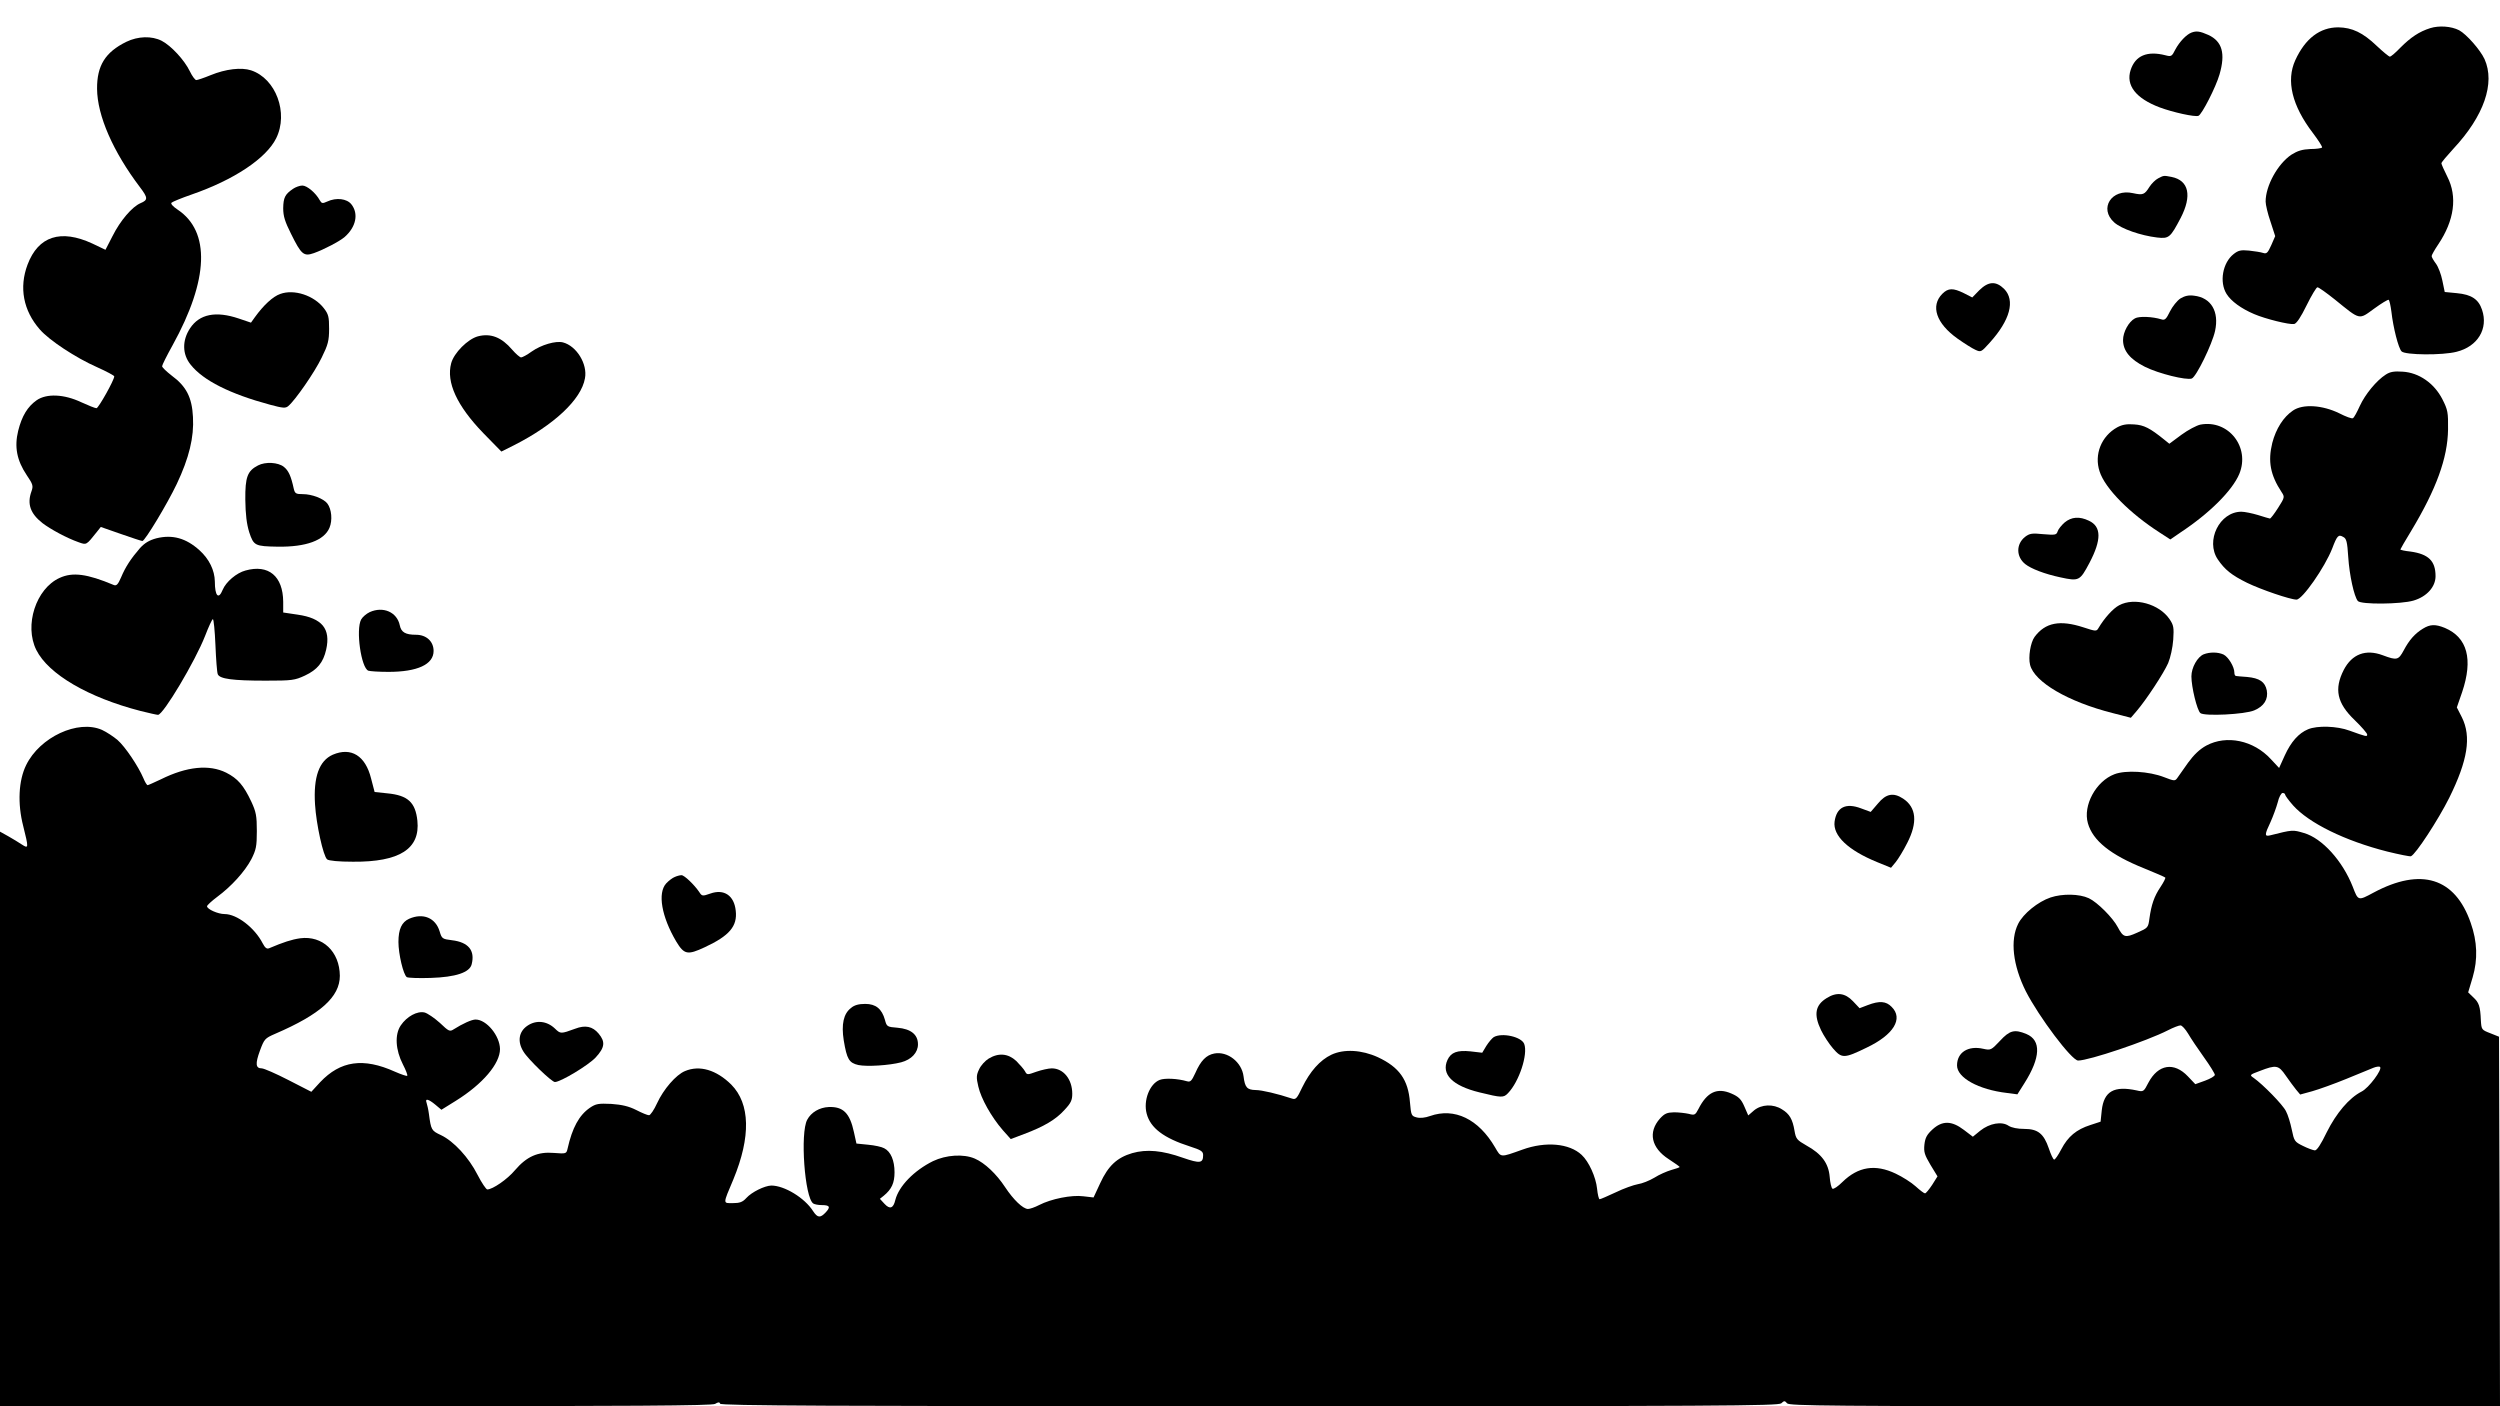 <?xml version="1.0" standalone="no"?>
<!DOCTYPE svg PUBLIC "-//W3C//DTD SVG 20010904//EN"
 "http://www.w3.org/TR/2001/REC-SVG-20010904/DTD/svg10.dtd">
<svg version="1.0" xmlns="http://www.w3.org/2000/svg"
 width="1280pt" height="720pt" viewBox="0 0 1280 720"
 preserveAspectRatio="xMidYMid meet">
<g transform="translate(0,720) scale(0.1,-0.1)"
fill="#000000" stroke="none">
<path d="M12443 7056 c-57 -18 -100 -47 -153 -100 -24 -25 -48 -46 -54 -46 -5
0 -35 25 -67 55 -71 68 -126 94 -197 95 -94 0 -169 -57 -220 -168 -48 -105
-17 -233 90 -373 28 -37 49 -70 47 -74 -2 -4 -29 -8 -60 -8 -42 -2 -65 -9 -97
-29 -70 -47 -132 -159 -132 -240 0 -16 11 -63 25 -103 l24 -74 -20 -46 c-18
-40 -24 -46 -42 -40 -12 4 -44 9 -72 12 -42 4 -55 1 -79 -18 -56 -44 -74 -143
-36 -204 23 -37 75 -75 141 -103 58 -25 180 -55 205 -51 13 3 34 35 64 96 25
51 50 92 55 92 6 1 46 -28 90 -63 132 -107 121 -104 201 -46 37 27 70 47 74
45 4 -3 10 -30 14 -61 9 -81 36 -187 52 -203 17 -19 210 -21 282 -2 108 27
163 118 130 215 -18 54 -54 78 -129 85 l-62 6 -12 58 c-6 31 -21 71 -33 87
-12 16 -22 33 -22 39 0 5 15 32 34 60 82 122 99 244 46 347 -16 32 -30 63 -30
68 0 5 28 38 61 74 157 168 215 336 160 459 -22 48 -93 128 -130 148 -41 21
-103 25 -148 11z"/>
<path d="M11220 7033 c-26 -10 -61 -47 -82 -86 -18 -36 -21 -38 -51 -30 -94
24 -154 -2 -178 -75 -26 -79 27 -146 149 -192 67 -25 180 -50 198 -43 17 6 89
146 108 212 31 107 14 169 -57 202 -43 19 -61 22 -87 12z"/>
<path d="M647 6986 c-108 -53 -151 -122 -150 -241 1 -137 82 -322 220 -504 41
-54 41 -65 3 -81 -43 -18 -104 -89 -144 -169 l-36 -70 -67 32 c-162 75 -277
38 -332 -108 -44 -117 -22 -235 63 -332 49 -56 184 -145 293 -193 49 -22 88
-43 88 -47 0 -19 -81 -163 -91 -163 -7 0 -42 14 -79 31 -87 41 -176 45 -227
10 -47 -33 -76 -81 -95 -157 -20 -82 -7 -151 44 -227 32 -47 34 -55 24 -83
-23 -64 -6 -113 56 -162 42 -32 125 -77 185 -98 42 -15 39 -16 95 54 l19 24
103 -36 c57 -20 106 -36 110 -36 13 0 128 191 176 292 63 133 89 239 83 343
-5 100 -34 157 -109 212 -27 21 -49 42 -49 48 0 6 24 54 54 108 185 335 194
582 25 694 -24 16 -36 30 -31 35 5 5 51 24 103 42 217 75 382 185 433 288 64
129 -1 306 -129 348 -49 16 -129 7 -207 -25 -34 -14 -67 -25 -73 -25 -6 0 -21
20 -33 45 -28 58 -96 131 -144 156 -51 26 -121 24 -181 -5z"/>
<path d="M11050 6287 c-14 -7 -34 -27 -45 -44 -25 -40 -33 -43 -84 -32 -110
25 -176 -79 -96 -150 37 -33 136 -67 219 -77 61 -7 68 -1 121 100 59 114 42
192 -46 210 -41 8 -40 8 -69 -7z"/>
<path d="M1500 6233 c-41 -28 -49 -45 -50 -99 0 -41 9 -69 40 -131 53 -107 65
-117 117 -99 51 18 133 61 158 83 58 51 72 119 34 167 -23 29 -77 36 -124 14
-24 -11 -28 -10 -38 7 -20 37 -65 75 -89 75 -13 0 -35 -8 -48 -17z"/>
<path d="M10134 5714 l-36 -37 -43 22 c-55 27 -80 27 -110 -3 -62 -62 -32
-152 78 -230 34 -24 75 -50 91 -57 28 -13 30 -12 73 36 105 116 132 217 74
276 -42 41 -80 39 -127 -7z"/>
<path d="M1435 5695 c-38 -13 -86 -58 -130 -119 l-20 -28 -62 21 c-118 40
-202 23 -250 -50 -41 -62 -40 -133 3 -186 64 -81 202 -150 406 -205 67 -18 80
-19 94 -7 35 29 135 173 171 248 32 65 38 86 38 147 0 62 -3 75 -27 106 -50
65 -152 99 -223 73z"/>
<path d="M11164 5672 c-17 -11 -41 -41 -54 -67 -19 -39 -26 -46 -44 -40 -45
14 -114 17 -135 5 -32 -17 -61 -70 -61 -111 0 -55 36 -99 112 -137 70 -35 212
-70 240 -60 23 9 104 175 119 243 22 100 -20 171 -107 181 -28 4 -48 -1 -70
-14z"/>
<path d="M2447 5478 c-52 -14 -123 -85 -137 -138 -26 -97 29 -217 164 -357
l93 -95 64 32 c205 104 345 234 364 343 14 73 -43 166 -113 184 -37 9 -110
-12 -160 -47 -23 -17 -48 -30 -54 -30 -6 0 -27 18 -46 40 -54 63 -109 85 -175
68z"/>
<path d="M12215 5282 c-47 -30 -105 -100 -133 -161 -14 -31 -29 -59 -35 -62
-5 -4 -37 8 -70 25 -86 42 -186 49 -237 14 -49 -33 -87 -93 -106 -166 -23 -94
-10 -164 48 -252 16 -24 16 -27 -18 -80 -19 -30 -38 -55 -42 -55 -4 1 -31 8
-61 18 -30 9 -69 17 -85 17 -112 0 -185 -149 -121 -244 36 -53 71 -81 150
-120 72 -35 222 -86 253 -86 30 0 145 165 183 262 25 66 32 73 56 59 17 -8 21
-25 26 -103 6 -93 30 -202 49 -225 15 -19 221 -17 285 2 68 20 113 70 113 125
0 78 -36 113 -128 126 -29 3 -52 8 -52 11 0 2 25 45 56 96 128 213 186 372
188 518 1 87 -1 100 -29 155 -42 82 -120 136 -203 141 -43 3 -64 0 -87 -15z"/>
<path d="M10840 5012 c-81 -45 -119 -139 -90 -226 28 -87 154 -214 308 -313
l54 -35 51 35 c150 99 266 215 302 300 57 137 -55 280 -199 253 -19 -4 -63
-27 -97 -52 l-62 -46 -26 21 c-73 59 -104 75 -154 78 -38 3 -61 -1 -87 -15z"/>
<path d="M1321 4817 c-54 -28 -66 -59 -65 -175 1 -76 7 -125 20 -167 23 -69
29 -72 146 -74 145 -2 238 32 265 97 16 38 11 95 -11 124 -19 25 -79 48 -125
48 -36 0 -41 3 -47 28 -14 65 -27 93 -51 112 -29 23 -94 27 -132 7z"/>
<path d="M10571 4525 c-16 -14 -33 -35 -36 -46 -6 -18 -12 -19 -73 -14 -59 6
-70 4 -94 -14 -46 -37 -46 -101 1 -139 30 -24 100 -51 180 -68 96 -21 100 -18
149 74 62 118 62 186 -3 216 -48 23 -89 20 -124 -9z"/>
<path d="M801 4444 c-37 -10 -60 -24 -84 -50 -46 -53 -75 -97 -97 -150 -16
-37 -24 -45 -38 -39 -136 57 -210 67 -277 36 -121 -55 -182 -243 -119 -369 62
-124 266 -243 533 -312 44 -11 84 -20 90 -20 27 0 191 276 241 404 18 47 36
86 40 86 4 0 10 -60 13 -132 3 -73 8 -141 12 -150 10 -24 75 -33 245 -33 136
0 149 2 201 26 64 30 94 67 109 133 24 107 -21 161 -146 179 l-74 11 0 55 c-1
131 -75 193 -193 160 -46 -12 -100 -58 -117 -99 -21 -52 -40 -32 -40 43 -1 57
-29 115 -79 160 -69 62 -138 81 -220 61z"/>
<path d="M10850 4101 c-31 -16 -76 -66 -106 -117 -10 -17 -13 -17 -77 4 -120
39 -195 25 -250 -49 -21 -29 -33 -103 -23 -143 22 -88 194 -189 423 -247 l93
-24 30 35 c48 56 137 191 161 245 12 29 23 79 26 120 4 62 2 74 -19 105 -53
78 -180 113 -258 71z"/>
<path d="M1893 4066 c-17 -8 -37 -25 -44 -38 -28 -52 0 -248 37 -262 9 -3 55
-6 103 -6 148 0 231 38 231 107 0 49 -37 83 -90 83 -54 0 -76 13 -83 48 -14
68 -85 99 -154 68z"/>
<path d="M12405 3981 c-41 -25 -70 -58 -98 -111 -27 -50 -35 -52 -107 -25 -88
33 -158 6 -200 -75 -50 -98 -35 -170 56 -257 35 -34 64 -67 64 -74 0 -12 -4
-11 -90 20 -64 24 -166 27 -213 7 -48 -20 -87 -64 -119 -134 l-29 -64 -42 45
c-89 97 -227 125 -330 70 -35 -19 -64 -47 -94 -88 -23 -33 -48 -68 -55 -78
-12 -17 -16 -16 -68 4 -77 30 -197 37 -254 15 -95 -36 -162 -160 -136 -251 25
-89 116 -162 288 -231 57 -23 105 -44 108 -47 3 -2 -8 -24 -24 -48 -33 -49
-47 -91 -57 -162 -6 -47 -8 -48 -62 -72 -62 -28 -72 -25 -100 28 -25 48 -105
128 -148 148 -49 23 -136 24 -196 4 -65 -22 -140 -83 -166 -135 -42 -83 -27
-213 39 -345 67 -131 235 -355 268 -355 55 0 350 99 460 155 27 14 56 25 64
25 8 0 25 -19 39 -42 14 -24 50 -78 81 -121 31 -43 56 -84 56 -90 0 -7 -23
-20 -50 -30 l-50 -18 -38 40 c-71 75 -152 62 -202 -32 -24 -47 -26 -48 -60
-40 -116 25 -168 -4 -179 -102 l-6 -58 -52 -17 c-72 -23 -115 -59 -149 -124
-16 -31 -33 -55 -37 -53 -5 1 -17 27 -27 57 -26 76 -56 100 -126 100 -34 0
-64 6 -80 16 -35 24 -97 13 -145 -25 l-38 -31 -46 35 c-63 48 -111 48 -161 2
-28 -26 -37 -42 -41 -77 -4 -39 1 -53 31 -104 l36 -59 -27 -43 c-16 -24 -32
-44 -37 -44 -5 0 -26 16 -48 36 -22 20 -68 49 -102 65 -105 50 -192 36 -273
-43 -22 -22 -45 -38 -51 -34 -5 3 -12 31 -14 61 -6 69 -41 117 -119 160 -49
28 -54 34 -61 75 -10 60 -26 87 -64 110 -45 29 -105 26 -143 -5 l-30 -26 -20
46 c-16 37 -29 50 -66 66 -73 32 -125 8 -169 -79 -16 -31 -20 -33 -49 -25 -18
4 -52 8 -76 8 -36 -1 -48 -6 -72 -32 -62 -70 -45 -150 45 -208 31 -20 56 -38
56 -40 0 -2 -19 -9 -42 -15 -24 -7 -63 -24 -88 -40 -25 -15 -63 -30 -84 -33
-22 -4 -73 -22 -114 -42 -41 -19 -77 -35 -82 -35 -4 0 -10 24 -13 54 -6 59
-42 139 -79 173 -63 59 -184 70 -303 27 -115 -41 -109 -42 -140 11 -85 146
-208 205 -333 161 -25 -9 -51 -12 -69 -7 -27 7 -28 11 -34 77 -9 116 -55 180
-164 231 -83 38 -174 43 -238 13 -59 -28 -110 -86 -150 -168 -26 -55 -32 -63
-51 -57 -75 25 -156 44 -187 44 -44 1 -55 13 -62 70 -9 73 -82 130 -150 117
-41 -8 -69 -36 -97 -100 -19 -41 -25 -47 -43 -42 -48 14 -113 17 -139 7 -52
-20 -85 -106 -67 -173 19 -73 87 -125 222 -168 56 -18 67 -25 67 -44 0 -42
-16 -44 -103 -14 -107 38 -186 45 -260 24 -78 -23 -123 -65 -164 -154 l-34
-73 -52 6 c-60 8 -165 -13 -227 -45 -21 -11 -47 -20 -57 -20 -26 1 -74 47
-117 112 -44 67 -104 124 -155 146 -58 25 -147 19 -214 -13 -97 -48 -175 -128
-193 -199 -10 -43 -28 -49 -55 -20 l-24 26 20 16 c40 33 55 65 55 120 0 60
-19 106 -53 123 -12 7 -49 15 -82 18 l-60 6 -13 59 c-21 97 -55 131 -129 128
-47 -2 -90 -27 -110 -65 -37 -67 -13 -400 31 -429 6 -4 25 -8 42 -8 42 0 48
-9 22 -37 -28 -30 -42 -29 -65 6 -43 68 -147 131 -214 131 -34 -1 -100 -33
-128 -64 -19 -21 -34 -26 -69 -26 -51 0 -52 -8 3 122 90 218 86 387 -11 485
-76 75 -162 101 -237 69 -46 -19 -110 -93 -143 -165 -15 -33 -34 -61 -41 -61
-8 0 -37 12 -66 27 -38 19 -72 27 -127 31 -66 3 -79 1 -110 -20 -55 -38 -90
-102 -114 -209 -6 -26 -7 -27 -70 -22 -82 7 -139 -18 -199 -88 -39 -47 -115
-99 -142 -99 -6 0 -29 34 -50 75 -45 89 -122 172 -187 203 -49 23 -51 26 -62
109 -3 23 -9 48 -12 57 -9 24 10 19 45 -10 l31 -26 74 46 c138 86 226 190 226
265 -1 68 -69 151 -125 151 -20 0 -66 -21 -112 -50 -20 -13 -25 -11 -71 33
-28 25 -63 49 -78 53 -37 9 -91 -20 -122 -66 -32 -47 -27 -126 11 -200 15 -29
25 -55 22 -58 -2 -3 -31 7 -63 21 -162 73 -279 56 -383 -54 l-45 -49 -117 60
c-64 33 -126 60 -137 60 -31 0 -34 23 -9 91 22 59 25 63 78 86 232 100 331
189 331 297 -1 124 -89 207 -203 192 -43 -6 -86 -20 -159 -51 -12 -5 -21 2
-33 25 -41 80 -132 150 -195 150 -34 0 -90 25 -90 40 0 5 24 27 52 48 73 54
141 129 175 193 24 48 28 65 28 144 0 78 -4 98 -28 150 -40 85 -70 119 -129
149 -87 43 -201 32 -334 -34 -34 -16 -65 -30 -68 -30 -4 0 -14 16 -22 36 -26
61 -93 161 -132 195 -20 17 -56 41 -80 52 -123 54 -318 -37 -388 -180 -39 -79
-45 -197 -15 -313 28 -112 28 -117 -7 -94 -15 10 -46 29 -69 42 l-43 24 0
-1471 0 -1471 1820 0 c1438 0 1825 3 1841 12 17 10 23 10 26 1 4 -10 555 -13
2711 -13 2411 0 2707 2 2722 15 15 14 18 14 30 0 11 -13 213 -15 1831 -15
l1819 0 -2 946 -3 946 -45 18 c-44 17 -45 18 -48 66 -3 73 -10 91 -39 118
l-26 25 23 77 c27 92 24 183 -10 279 -80 231 -254 285 -497 155 -80 -43 -79
-43 -107 30 -52 132 -156 248 -250 275 -57 17 -58 17 -173 -12 -29 -7 -29 3 2
68 13 29 30 75 37 101 6 27 18 48 25 48 7 0 13 -4 13 -9 0 -4 18 -29 40 -54
81 -91 266 -182 483 -237 61 -15 116 -26 121 -24 24 9 140 187 196 299 95 192
114 313 65 412 l-26 51 27 78 c57 169 27 280 -88 329 -49 20 -76 19 -113 -4z
m-702 -2288 c17 -25 42 -58 53 -72 l21 -25 62 17 c35 10 113 38 174 63 62 25
124 51 139 57 15 6 30 8 34 4 13 -12 -58 -108 -95 -126 -64 -33 -129 -110
-178 -208 -30 -62 -50 -93 -61 -93 -10 1 -37 11 -61 23 -43 21 -45 25 -57 83
-7 34 -20 77 -30 95 -16 33 -118 137 -165 170 -22 15 -22 16 32 36 83 32 95
30 132 -24z"/>
<path d="M11283 3850 c-32 -13 -63 -68 -63 -113 0 -55 29 -174 46 -188 20 -17
228 -7 276 14 50 21 72 57 64 102 -9 44 -37 63 -101 69 -28 2 -53 4 -57 5 -5
1 -8 8 -8 17 0 30 -31 81 -56 93 -29 13 -70 13 -101 1z"/>
<path d="M1704 3336 c-70 -31 -100 -114 -91 -255 6 -100 42 -265 62 -281 8 -7
59 -12 132 -12 239 -2 345 66 330 210 -10 94 -49 130 -153 140 l-66 7 -18 69
c-29 117 -102 162 -196 122z"/>
<path d="M9615 3086 l-37 -43 -49 18 c-79 30 -126 6 -136 -68 -9 -72 69 -146
218 -207 l71 -29 24 29 c13 16 40 60 59 98 54 105 47 182 -21 227 -50 33 -88
25 -129 -25z"/>
<path d="M3455 2710 c-11 -4 -31 -19 -44 -33 -45 -49 -24 -170 51 -297 41 -68
58 -71 146 -30 127 59 168 108 159 187 -8 78 -60 113 -130 88 -40 -14 -43 -14
-57 8 -25 37 -77 87 -91 86 -8 0 -23 -4 -34 -9z"/>
<path d="M2095 2496 c-38 -17 -55 -53 -55 -119 0 -61 25 -168 43 -180 7 -4 62
-6 122 -4 128 4 200 28 210 70 18 71 -17 113 -101 123 -49 6 -52 8 -63 45 -21
70 -85 96 -156 65z"/>
<path d="M9353 2090 c-59 -36 -68 -84 -29 -165 13 -27 41 -70 61 -93 45 -52
57 -52 172 4 139 66 189 149 128 209 -28 29 -62 32 -122 9 l-42 -16 -34 36
c-40 42 -83 48 -134 16z"/>
<path d="M4357 2039 c-38 -29 -50 -83 -37 -166 16 -96 27 -115 75 -126 44 -9
158 -2 219 14 53 14 86 50 86 92 0 50 -36 79 -105 85 -53 4 -55 6 -64 40 -16
57 -47 82 -101 82 -33 0 -56 -6 -73 -21z"/>
<path d="M2700 1948 c-44 -30 -52 -81 -20 -132 23 -39 145 -156 161 -156 29 0
172 86 209 126 47 51 50 80 15 122 -31 37 -68 45 -120 25 -74 -27 -75 -27
-104 1 -41 39 -96 45 -141 14z"/>
<path d="M10240 1871 c-45 -48 -48 -49 -85 -41 -78 18 -135 -18 -135 -85 0
-63 110 -124 256 -141 l53 -7 36 57 c83 131 87 220 10 252 -61 25 -85 19 -135
-35z"/>
<path d="M7648 1890 c-9 -6 -26 -26 -38 -45 l-21 -35 -60 7 c-68 7 -100 -5
-118 -44 -33 -73 25 -132 164 -166 114 -28 123 -28 146 -4 57 59 103 199 83
252 -14 37 -114 59 -156 35z"/>
<path d="M5062 1780 c-18 -11 -40 -35 -49 -55 -14 -29 -15 -42 -4 -88 14 -62
67 -156 125 -223 l41 -46 69 26 c101 38 162 74 206 123 33 35 40 50 40 83 0
74 -45 130 -105 130 -16 0 -52 -8 -78 -17 -47 -17 -49 -17 -59 2 -6 11 -27 35
-45 53 -41 38 -90 43 -141 12z"/>
</g>
</svg>
